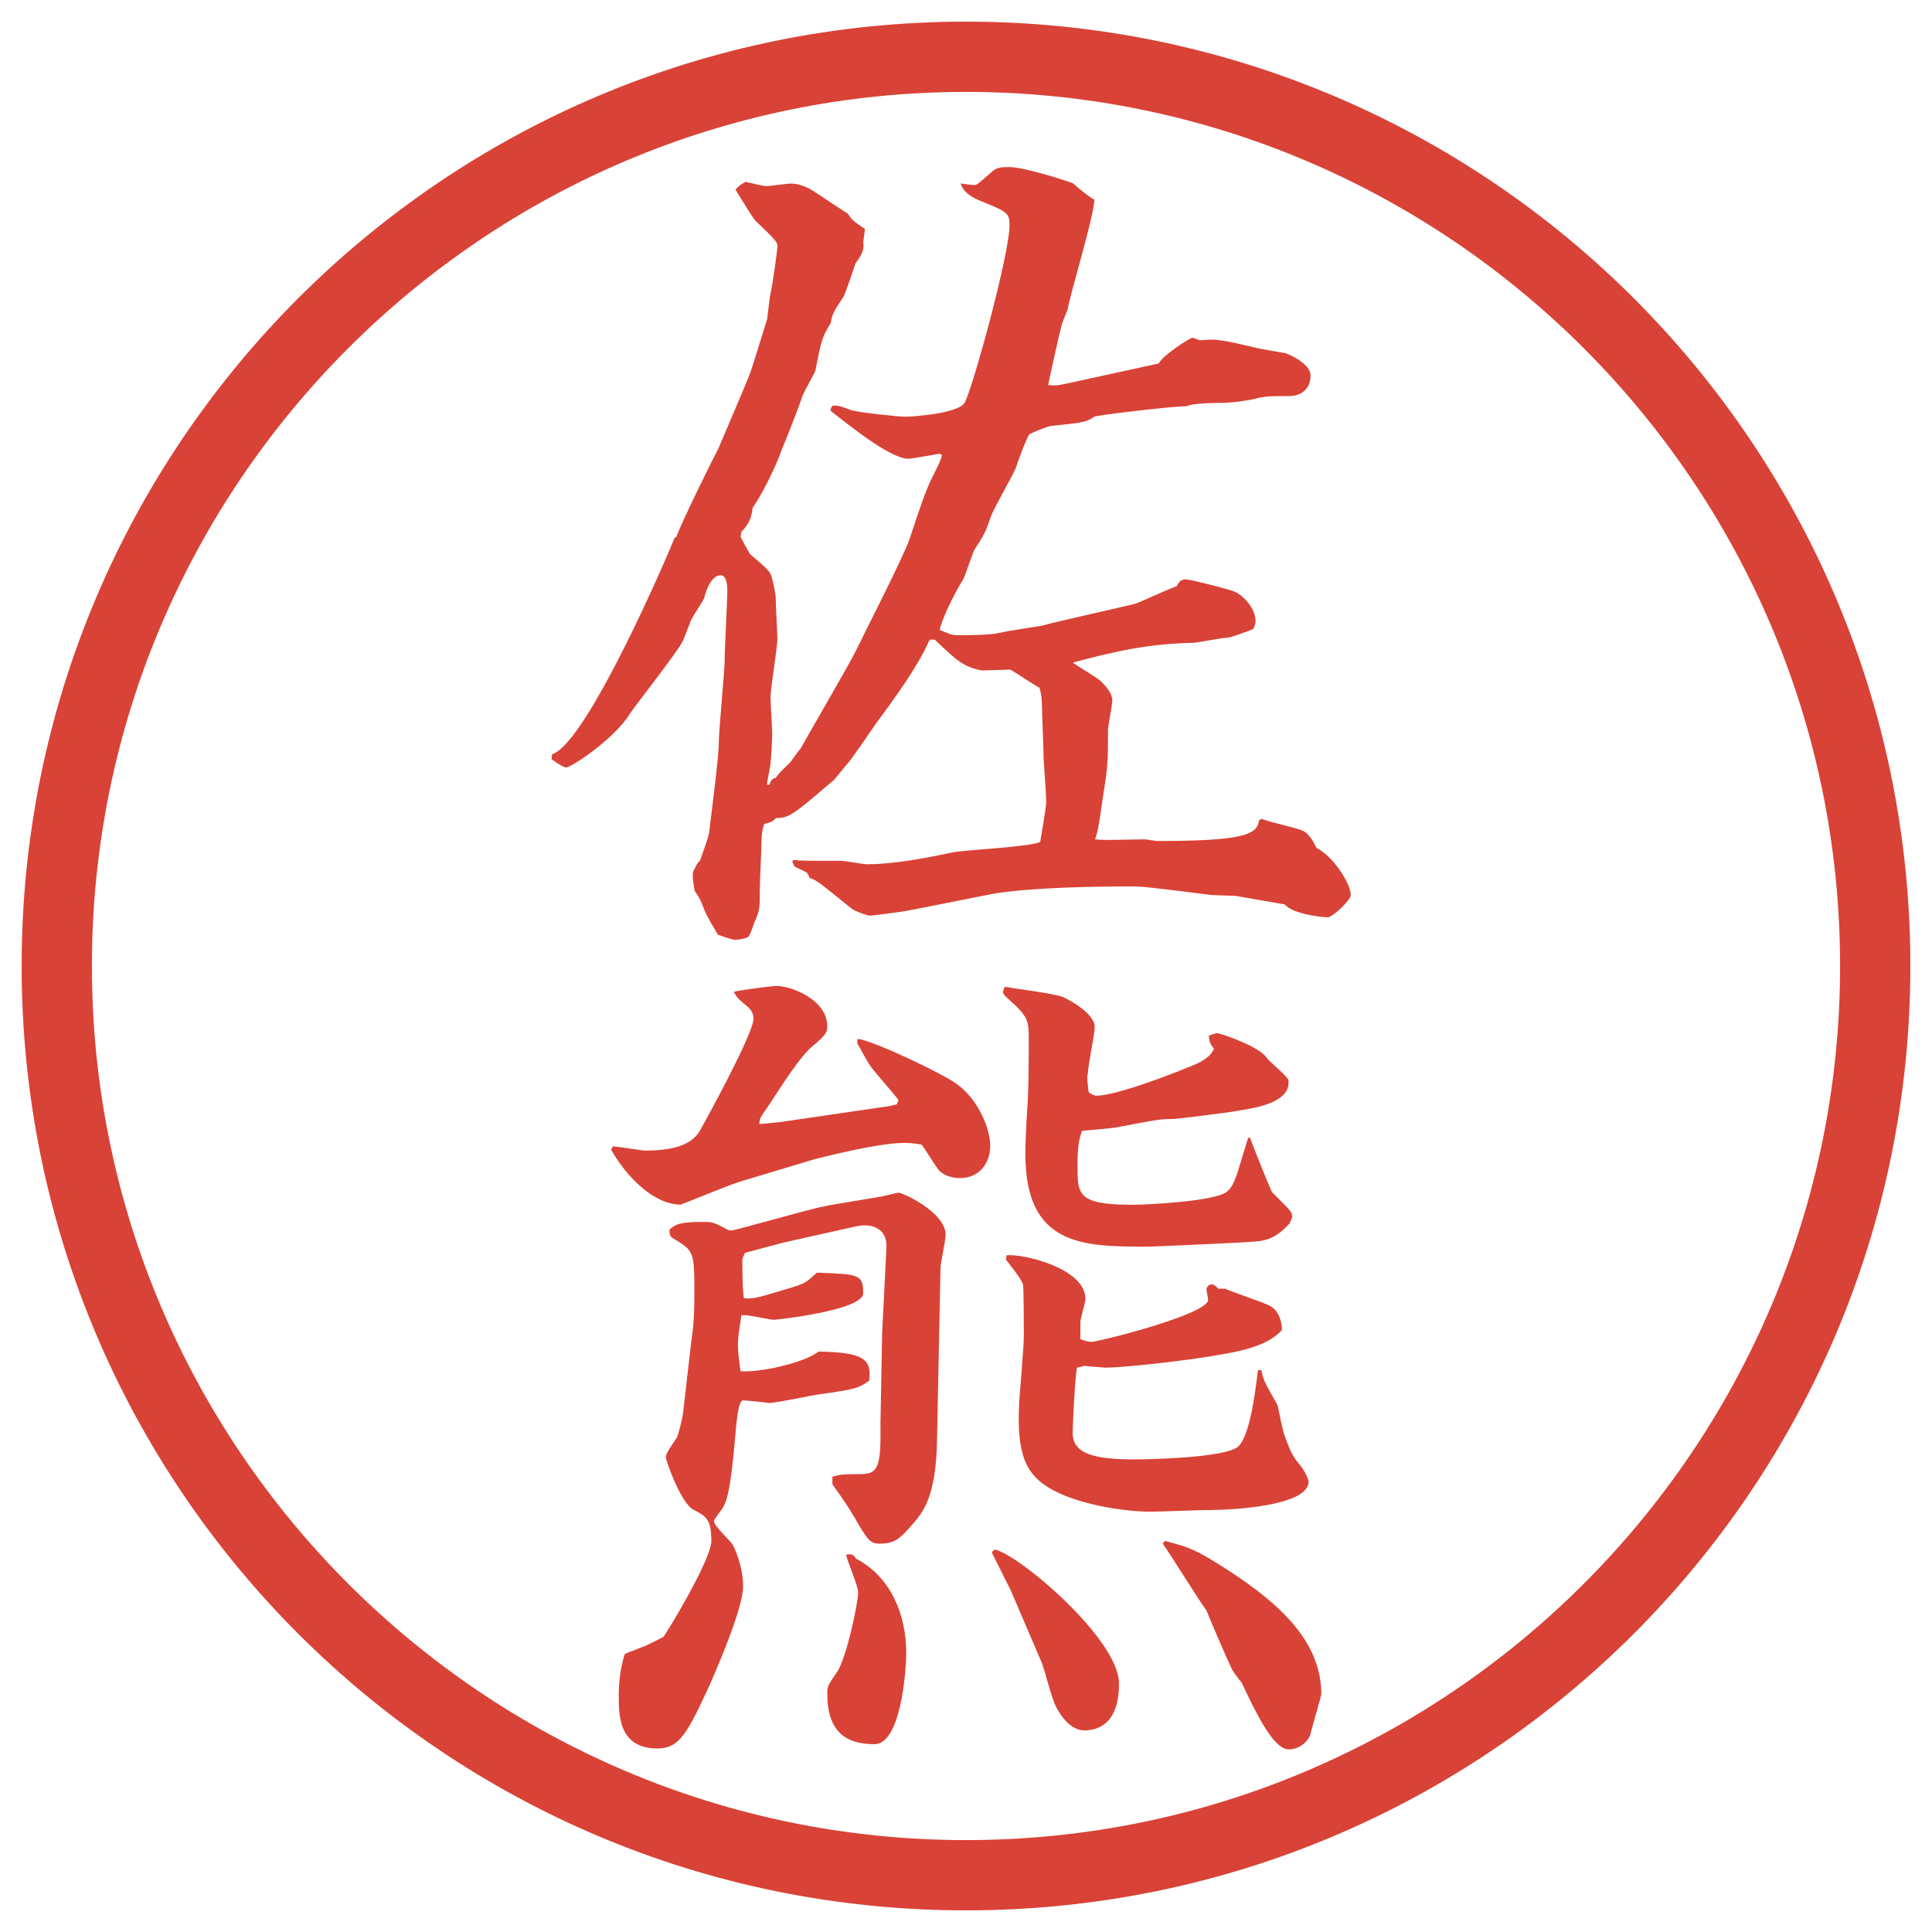 <?xml version="1.0" encoding="UTF-8"?>
<svg id="_レイヤー_1" data-name="レイヤー_1" xmlns="http://www.w3.org/2000/svg" version="1.1" viewBox="0 0 27.496 27.496">
  <!-- Generator: Adobe Illustrator 29.3.1, SVG Export Plug-In . SVG Version: 2.1.0 Build 151)  -->
  <g id="_楕円形_1" data-name="楕円形_1">
    <path d="M13.748,1.308c6.859,0,12.44,5.581,12.44,12.44s-5.581,12.44-12.44,12.44S1.308,20.607,1.308,13.748,6.889,1.308,13.748,1.308M13.748.308C6.325.308.308,6.325.308,13.748s6.017,13.44,13.44,13.44,13.44-6.017,13.44-13.44S21.171.308,13.748.308h0Z" fill="#d94236"/>
  </g>
  <g>
    <path d="M7.868,10.73c.5-.183,1.648-2.856,1.733-3.076l.024-.012c.085-.232.525-1.123.598-1.257.037-.085.391-.916.439-1.038s.22-.696.256-.806l.037-.305c.049-.22.11-.696.11-.732,0-.061-.037-.098-.305-.354-.049-.049-.171-.256-.293-.452.061-.061.073-.073.146-.11.22.049.244.061.305.061.024,0,.293-.037.342-.037.098,0,.22.049.281.085s.439.293.525.342c.061.098.085.11.244.22l-.024.183c.012.098,0,.159-.11.305-.024.073-.134.403-.171.476-.146.22-.159.244-.183.378-.122.195-.134.244-.22.684-.037.073-.159.293-.183.354-.024.085-.232.623-.293.757-.073.232-.305.684-.415.83-.012.146-.061.244-.159.342l-.012.073c.037.073.098.183.134.244.256.22.281.244.305.317s.061.256.061.305c0,.098.024.525.024.586,0,.122-.098.708-.098.83,0,.073.024.452.024.525,0,.037-.012.33-.024.415,0,.037-.049.244-.049.305h.037c.012-.061.037-.085.085-.098q.061-.085.208-.22c.024-.037.122-.171.146-.195.037-.073.671-1.16.781-1.379.122-.256.708-1.392.781-1.636.146-.439.22-.659.305-.83.11-.22.122-.244.146-.33l-.024-.024c-.073.012-.415.073-.452.073-.256,0-.83-.464-1.111-.684l.012-.049.024-.024c.049,0,.098,0,.244.061.098.037.696.098.781.098.122,0,.781-.049.854-.208.134-.281.634-2.124.634-2.515,0-.183-.036-.195-.427-.354q-.232-.098-.269-.244c.061.012.171.024.195.024.037,0,.061-.024.256-.195.061-.049.097-.061.244-.061.221,0,.891.22.904.232.109.098.268.22.305.232-.012.256-.342,1.331-.379,1.55-.012.049-.085.195-.098.281-.036.122-.158.696-.182.806.097.012.122.012.341-.037l1.233-.269c.061-.122.451-.366.476-.366s.073.024.11.037c.231-.024.293-.012.769.098.073.024.391.073.452.085.158.061.354.183.354.317,0,.195-.135.293-.305.293-.27,0-.293,0-.428.024-.122.037-.402.073-.525.073-.072,0-.414,0-.512.049-.086-.012-1.16.11-1.307.146-.122.085-.171.085-.623.134-.061.012-.28.098-.305.122-.049.073-.171.415-.195.488-.049.11-.305.562-.342.659-.085.244-.098.269-.232.476-.037.049-.134.378-.171.439-.159.256-.33.635-.33.72.098.037.159.073.232.073.232,0,.476,0,.635-.037.098-.024.5-.085.586-.098.207-.061,1.22-.281,1.341-.317.098-.037.488-.22.574-.244.037-.073.073-.098.135-.098.061,0,.586.134.684.171.121.049.305.232.305.427,0,.037-.024.098-.037.11-.061.024-.316.122-.365.122-.086,0-.428.073-.488.073-.635.012-1.123.122-1.709.281.061.049.354.22.402.269.073.073.158.171.158.269,0,.073-.061.366-.061.415,0,.464,0,.513-.073.964-.062.439-.073.488-.11.598.098.012.159.012.696,0,.036,0,.159.024.183.024,1.209,0,1.429-.085,1.453-.293l.037-.024c.098.049.537.134.609.183.086.061.123.134.172.232.244.122.488.513.488.671,0,.073-.257.317-.33.317-.086,0-.5-.049-.61-.183-.073-.012-.622-.11-.696-.122-.049,0-.293-.012-.342-.012-.879-.11-.977-.122-1.135-.122-.537,0-1.378.012-1.94.098-.208.037-1.16.232-1.306.256-.073.012-.439.061-.476.061-.061,0-.244-.073-.281-.11-.427-.342-.476-.391-.586-.427-.012-.037-.024-.049-.037-.073-.037-.024-.122-.061-.171-.085-.012-.012-.024-.037-.037-.073l.012-.024c.11.012.159.012.696.012.024,0,.305.049.354.049.378,0,.818-.085,1.233-.171.195-.037,1.074-.073,1.232-.146.013-.085.086-.488.086-.574,0-.098-.037-.574-.037-.61,0-.122-.023-.635-.023-.732q0-.171-.037-.281c-.061-.024-.342-.22-.415-.256-.062,0-.342.012-.403.012-.256-.049-.354-.134-.671-.439h-.073c-.159.366-.476.806-.757,1.184-.061.085-.354.525-.427.598-.012.012-.159.195-.183.22-.562.476-.623.537-.818.537-.061.061-.085.061-.171.085-.024.073-.037.159-.037.232,0,.11-.024.598-.024.684,0,.293,0,.317-.085.5-.012.049-.061.183-.085.195-.049.024-.146.037-.183.037-.049,0-.208-.061-.244-.073-.159-.269-.171-.293-.232-.452-.024-.061-.049-.098-.098-.171-.012-.061-.037-.208-.024-.269l.061-.122.037-.037c.024-.073.134-.354.134-.427.024-.195.134-1.05.134-1.233,0-.195.085-1.038.085-1.208,0-.159.037-.83.037-.964,0-.061,0-.232-.098-.232-.122,0-.208.208-.232.33-.024.049-.146.232-.171.281-.024.037-.11.281-.134.33-.098.183-.659.891-.757,1.038-.22.354-.83.757-.903.757-.037,0-.183-.098-.208-.122l.012-.073Z" fill="#d94236"/>
    <path d="M12.665,15.74l.098-.023.024-.062c-.061-.085-.354-.415-.403-.488-.037-.049-.159-.28-.183-.317v-.061h.037c.305.072,1.184.5,1.355.622.342.231.5.671.5.892,0,.256-.159.463-.427.463-.122,0-.22-.036-.293-.098-.037-.036-.208-.316-.256-.378-.134-.024-.195-.024-.256-.024-.378,0-1.221.22-1.27.232l-1.05.316c-.134.037-.842.33-.854.33-.378,0-.769-.391-.989-.781l.024-.049c.037,0,.427.061.452.061.452,0,.684-.098.793-.293.122-.219.757-1.379.757-1.586,0-.073-.037-.122-.073-.159-.146-.122-.159-.134-.208-.22.061-.024.549-.085.61-.085.208,0,.72.195.72.574,0,.073,0,.11-.22.293-.146.122-.366.451-.635.867-.098.134-.11.158-.11.231.049,0,.232-.024.269-.024l1.587-.232ZM9.845,19.049c.037-.281.037-.428.037-.732,0-.513-.024-.525-.305-.695-.049-.025-.049-.074-.049-.123.085-.072.134-.109.476-.109.146,0,.159.012.33.098.012.012.037.024.073.024.061,0,1.111-.306,1.318-.342.085-.024.732-.122.769-.134.049,0,.269-.062.293-.062.061,0,.671.28.671.599,0,.085-.073.402-.073.476l-.049,2.429c-.012.843-.208,1.051-.354,1.221-.171.195-.244.27-.464.27-.134,0-.171-.062-.305-.281-.037-.073-.159-.281-.366-.562v-.11c.085-.023.134-.036.33-.036.256,0,.354,0,.354-.524v-.221l.024-1.281.061-1.196c.012-.269-.195-.354-.427-.306l-1.038.232-.549.146-.037.086c0,.085,0,.488.024.561.146.013.208-.012.732-.17.146-.049.159-.062.305-.195.598.023.659.023.659.293,0,.244-1.233.378-1.27.378-.073,0-.403-.085-.464-.062-.012.11-.049.27-.049.416,0,.098.012.195.037.378.269.024.916-.122,1.111-.28.647.012.757.109.72.414-.146.11-.208.123-.708.195-.11.013-.61.123-.72.123-.085-.013-.33-.037-.366-.037-.073,0-.098.354-.11.488-.024.269-.073.879-.171,1.025-.012.037-.134.171-.134.207,0,.062.22.27.256.318s.159.329.159.609c0,.342-.452,1.344-.476,1.404-.317.684-.427.903-.745.903-.549,0-.549-.476-.549-.745,0-.207.024-.402.085-.598.073-.037.098-.037.244-.098.049-.012.256-.122.305-.146.037-.037.684-1.099.684-1.367,0-.317-.085-.354-.244-.439-.183-.073-.403-.708-.403-.744,0-.049.012-.074.159-.293.012-.025.073-.244.085-.342l.122-1.062ZM12.189,22.186c.488.257.708.794.708,1.331,0,.306-.085,1.306-.452,1.306-.415,0-.671-.183-.671-.72,0-.11.012-.122.146-.317.134-.22.293-.977.293-1.123,0-.098-.159-.451-.171-.537.073-.012.098-.012.146.061ZM14.118,22.088l.037-.036c.354.073,1.77,1.282,1.77,1.904,0,.134,0,.671-.5.671-.049,0-.232-.023-.391-.329-.061-.098-.171-.55-.208-.635l-.439-1.025-.269-.537v-.013ZM17.791,16.192c0,.013.293.757.318.781.244.244.28.269.28.342,0,.036-.036.085-.036.098-.098.098-.221.244-.501.257-.098.012-1.429.072-1.514.072-.915,0-1.745,0-1.745-1.318,0-.158.012-.414.023-.586.025-.293.025-.744.025-1.037,0-.269,0-.33-.293-.586-.013-.012-.074-.061-.074-.098q0-.012.025-.073c.134.024.719.098.83.146.085.037.451.232.451.427,0,.098-.098.562-.098.66-.012.049-.012.072.012.268.037.025.074.049.11.049.195,0,.708-.158,1.392-.439q.232-.098.281-.231c-.062-.073-.062-.098-.074-.183.037-.012.086-.037.123-.037.036,0,.586.184.695.342.037.061.305.269.317.33v.036c0,.269-.439.354-.696.391-.085.024-.902.122-.939.122-.195,0-.244.012-.757.109-.085.025-.476.049-.55.062-.036.122-.061.195-.061.501,0,.402,0,.549.781.549.22,0,1.172-.049,1.343-.184.062-.049.098-.109.159-.293.098-.316.109-.365.146-.476h.023ZM14.325,17.865c.232-.025,1.123.183,1.123.622,0,.049-.072.28-.072.329v.244c.036.013.109.037.158.037.098,0,1.66-.391,1.66-.598,0-.013-.024-.135-.024-.146,0-.037.036-.074.073-.074s.073.037.098.062h.098c.098.049.549.195.635.244.135.073.171.244.171.342-.208.244-.671.317-.892.354-.305.061-1.318.183-1.623.183-.024,0-.281-.024-.293-.024-.024,0-.086.024-.109.024-.025.098-.062.794-.062.928,0,.293.293.378.879.378.22,0,1.294-.023,1.478-.183.195-.183.268-1.025.28-1.087h.049c.036.172.049.172.231.501.025.122.074.366.098.427.098.27.123.306.244.452.074.11.098.183.098.208,0,.342-1.074.402-1.391.402-.135,0-.732.024-.855.024-.402,0-1.074-.11-1.452-.342-.293-.183-.476-.427-.415-1.282,0-.036.061-.707.061-.879,0-.134,0-.635-.012-.732-.012-.061-.195-.293-.244-.354l.012-.061ZM16.583,21.93c.354.098.415.109.892.415.793.513,1.33,1.05,1.33,1.771,0,.012-.158.561-.158.573-.025.085-.146.208-.306.208-.22,0-.476-.537-.671-.953-.025-.023-.123-.158-.135-.183-.098-.208-.281-.635-.366-.843-.11-.146-.524-.817-.622-.951l.036-.037Z" fill="#d94236"/>
  </g>
</svg>